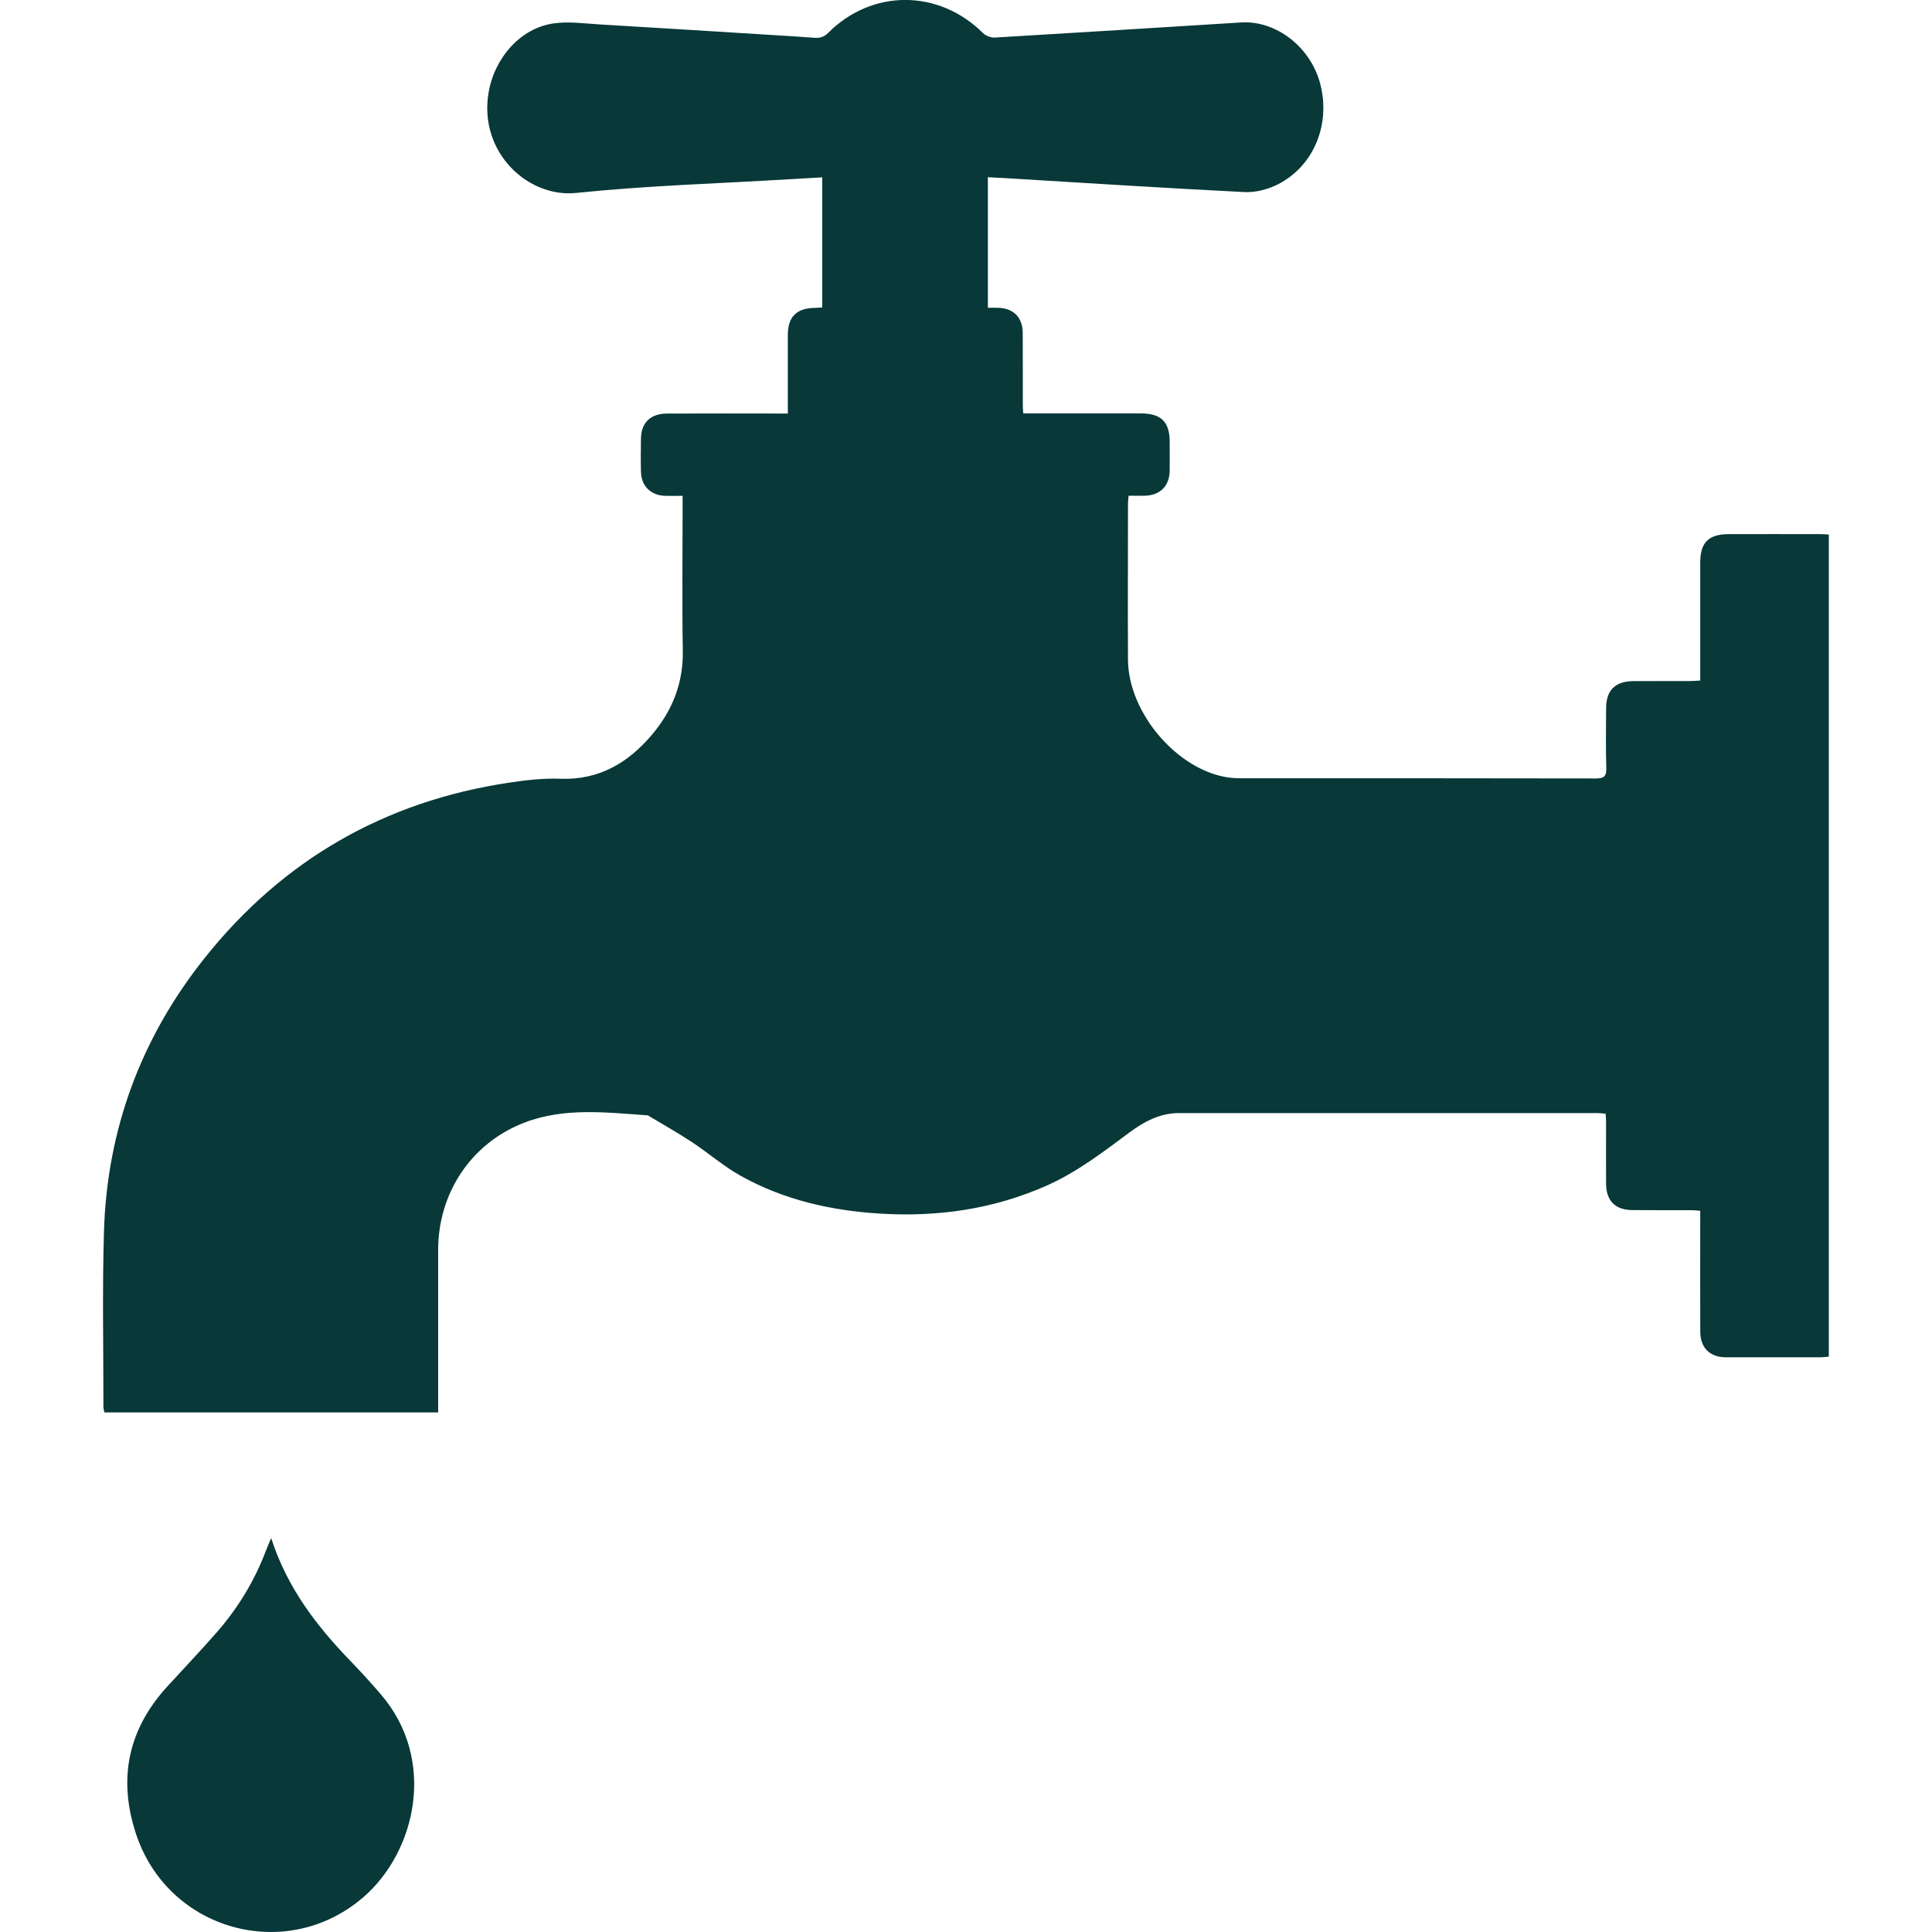 <svg xmlns="http://www.w3.org/2000/svg" id="uuid-998ee786-ab84-4ff1-bd2d-51bf69539563" data-name="Layer 1" viewBox="0 0 500 500"><defs><style> .uuid-ad29cada-9df0-4aba-9e6a-7163c0d6946a { fill: #083838; } </style></defs><path class="uuid-ad29cada-9df0-4aba-9e6a-7163c0d6946a" d="m176.67,128.32c-1.75,0-3.15.03-4.54,0-3.68-.11-6.14-2.5-6.25-6.18-.08-2.89-.04-5.78,0-8.66.07-4.08,2.45-6.42,6.68-6.45,9.29-.05,18.58-.01,27.87-.01,1.07,0,2.14,0,3.46,0,0-4.35,0-8.39,0-12.43,0-2.65-.01-5.31,0-7.96.03-4.63,2.23-6.85,6.87-6.95.61-.01,1.22-.06,2.03-.1v-33.68c-2.84.16-5.7.32-8.55.49-18.38,1.11-36.83,1.64-55.13,3.54-12.46,1.3-25.24-10.48-22.68-25.88,1.51-9.09,8.28-16.74,16.74-17.98,4.02-.59,8.23.03,12.35.27,14.56.85,29.12,1.78,43.68,2.68,3.82.24,7.63.45,11.44.75,1.46.11,2.54-.11,3.71-1.28,11.38-11.4,28.63-11.29,40.05.07.71.7,2.01,1.21,3,1.16,21.27-1.25,42.53-2.59,63.79-3.91,9.1-.56,18.02,6.38,20.5,15.94,2.7,10.44-1.65,21.19-10.94,25.94-2.59,1.32-5.82,2.16-8.7,2.02-20.73-1.04-41.45-2.38-62.17-3.63-1.32-.08-2.63-.14-4.22-.22v33.79c.94,0,1.78-.02,2.61,0,4,.11,6.38,2.46,6.41,6.49.05,6.24,0,12.49.02,18.73,0,.61.06,1.22.11,2.12,4.7,0,9.27,0,13.84,0,5.54,0,11.08-.01,16.63,0,5.25.02,7.44,2.2,7.43,7.37,0,2.5.03,5,0,7.49-.06,3.96-2.49,6.36-6.48,6.44-1.32.03-2.64,0-4.15,0-.06.82-.16,1.49-.16,2.16,0,13.43-.07,26.85,0,40.28.08,13.86,12.94,28.77,26.2,30.51,1,.13,2.02.17,3.03.17,30.6,0,61.2-.01,91.79.05,2.11,0,2.84-.48,2.77-2.7-.17-5.15-.06-10.3-.05-15.45.01-4.67,2.34-7.01,7.06-7.04,4.92-.03,9.84,0,14.75-.02.76,0,1.52-.07,2.55-.13v-2.66c0-9.29,0-18.58,0-27.87,0-5.2,2.15-7.35,7.4-7.36,7.88-.02,15.77-.01,23.65,0,.69,0,1.38.06,2.23.1v212.76c-.77.06-1.44.17-2.11.17-8.2.01-16.39.02-24.59,0-4.08-.01-6.55-2.45-6.57-6.58-.04-9.37-.01-18.73-.01-28.1v-3.23c-.8-.06-1.46-.15-2.13-.15-5.15-.02-10.3.02-15.46-.03-4.42-.04-6.76-2.41-6.78-6.86-.03-5.23,0-10.46,0-15.69,0-.76-.06-1.51-.1-2.4-.85-.06-1.53-.16-2.21-.16-36.06,0-72.12,0-108.19,0-4.94,0-9.04,2.19-12.84,5.01-6.82,5.07-13.54,10.25-21.4,13.75-13.72,6.09-28.09,8.16-42.96,7.27-12.76-.76-25.06-3.53-36.29-9.81-4.46-2.5-8.39-5.94-12.68-8.77-3.69-2.43-7.55-4.59-11.33-6.86-10.8-.74-21.71-2.12-32.15,1.96-13.62,5.33-22.1,18.18-22.11,32.87-.01,13.04,0,26.07,0,39.11,0,.92,0,1.84,0,2.94H27.01c-.08-.48-.25-.98-.25-1.49.02-15.14-.31-30.3.15-45.43.81-26.33,9.59-49.96,25.96-70.56,20.26-25.49,46.65-40.67,78.89-45.5,4.39-.66,8.87-1.18,13.28-1.01,10.05.37,17.57-4.15,23.74-11.46,5.26-6.22,8.07-13.34,7.93-21.68-.21-12.32-.05-24.65-.05-36.97,0-.92,0-1.85,0-3.14Z"></path><path class="uuid-ad29cada-9df0-4aba-9e6a-7163c0d6946a" d="m70.18,398.06c4.19,13.02,11.95,22.98,20.88,32.18,2.55,2.63,5,5.36,7.4,8.13,14.71,17.01,9.18,40.81-4.35,52.56-19.87,17.26-50.58,8.8-58.89-16.26-4.73-14.28-2.12-27.05,8.06-38.19,4.26-4.66,8.62-9.24,12.78-13.99,5.43-6.21,9.7-13.16,12.65-20.89.38-1,.82-1.99,1.46-3.54Z"></path></svg>